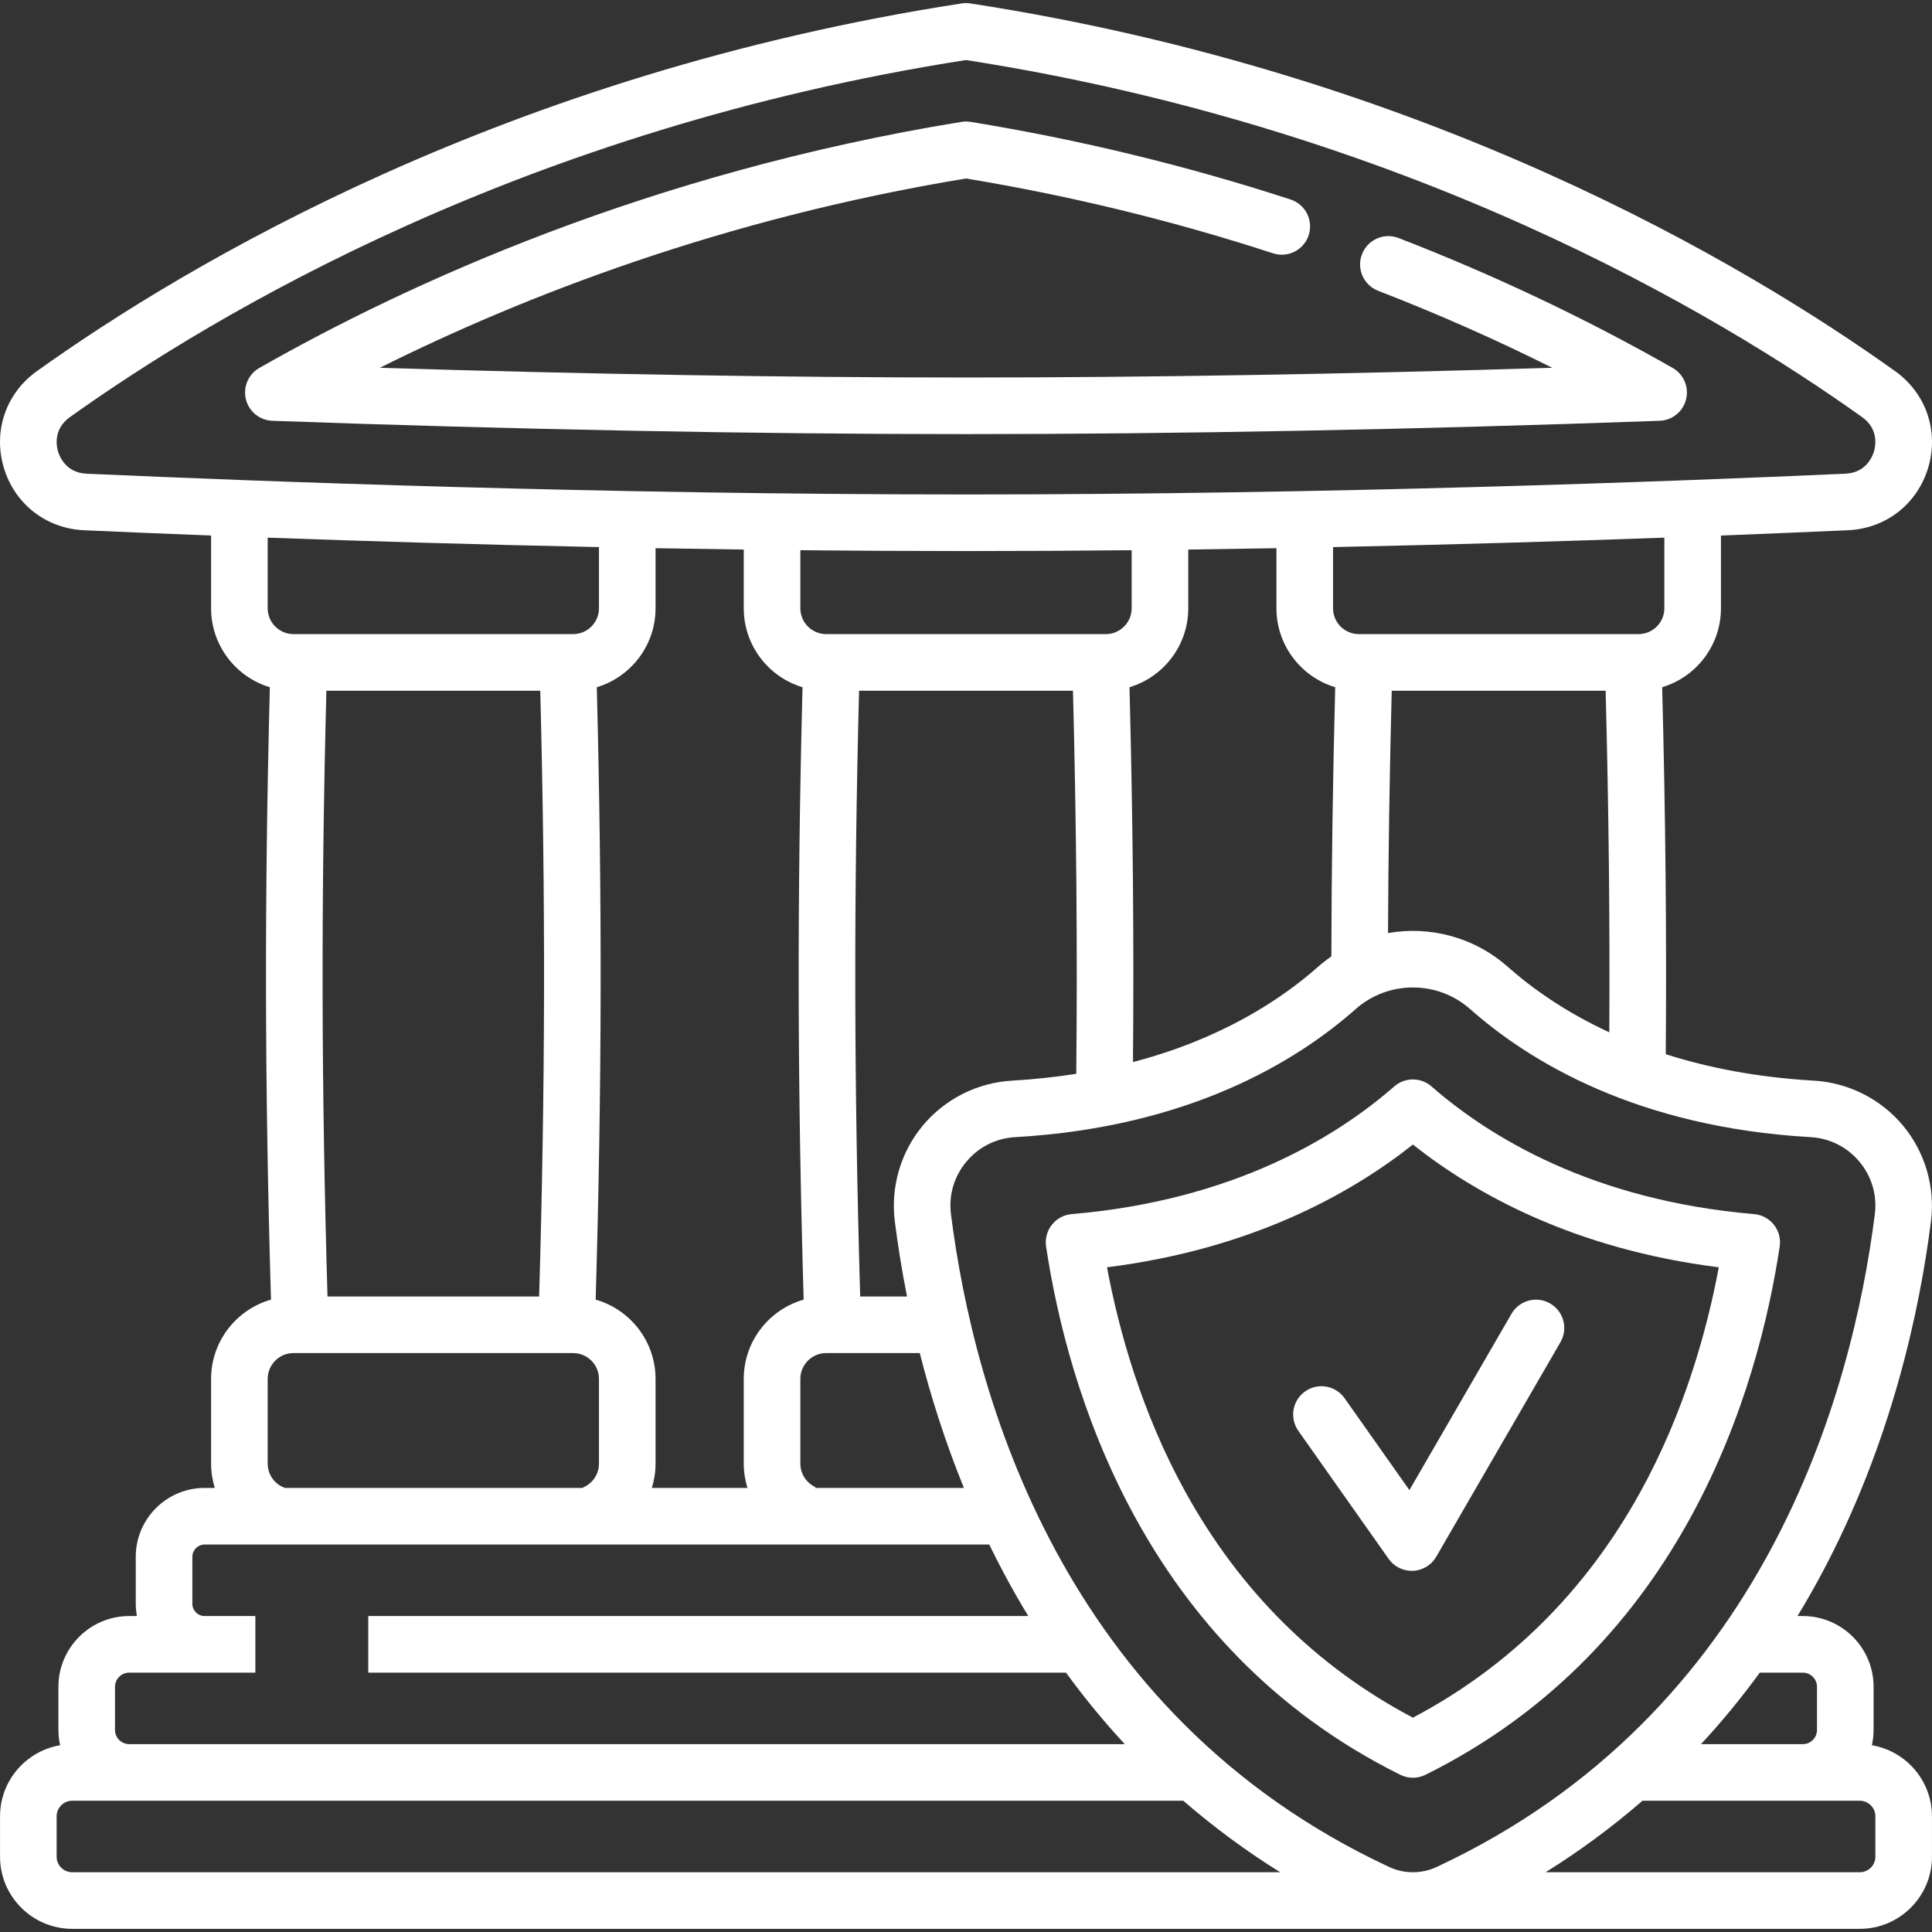 <svg xmlns="http://www.w3.org/2000/svg" id="Capa_1" height="47" viewBox="0 0 512.016 512.016" width="47" fill="#fff"><rect x="0" y="0" width="512.016" height="512.016" fill="#333333" stroke="none"/><g><path d="m256.647 115.043c55.738 0 119.084-1.219 183.189-3.525 3.351-.121 6.214-2.45 7.014-5.706.8-3.255-.657-6.646-3.57-8.306-22.918-13.057-47.352-24.64-72.623-34.427-3.863-1.497-8.207.423-9.703 4.285-1.495 3.862.423 8.206 4.285 9.702 15.776 6.11 31.212 12.937 46.135 20.398-54.283 1.691-107.273 2.578-154.727 2.578h-1.279c-47.439 0-100.423-.886-154.69-2.577 37.892-18.903 90.697-39.5 155.33-50.163 27.616 4.558 54.984 11.228 81.365 19.83 3.94 1.285 8.172-.868 9.456-4.805 1.284-3.938-.867-8.171-4.806-9.456-27.494-8.965-56.028-15.887-84.811-20.572-.798-.131-1.611-.13-2.409 0-82.829 13.477-146.903 42.898-186.067 65.207-2.913 1.66-4.371 5.051-3.571 8.307.8 3.255 3.663 5.585 7.014 5.706 64.105 2.306 127.451 3.525 183.189 3.525h1.279z"></path><path d="m496.085 462.521c.289-1.306.453-2.659.453-4.051v-11.43c0-10.344-8.416-18.76-18.761-18.76h-1.404c2.208-3.628 4.332-7.345 6.367-11.153 18.591-34.777 26.031-70.003 29-93.43 1.152-9.09-1.547-18.344-7.405-25.389-5.859-7.047-14.471-11.391-23.623-11.917-15.148-.871-28.152-3.465-39.256-7.008.248-31.664-.058-62.905-.949-97.254 8.999-2.703 15.577-11.057 15.577-20.922v-19.28c12.908-.5 24.256-.981 33.683-1.405 10.057-.452 18.401-6.981 21.259-16.635 2.856-9.65-.588-19.667-8.775-25.518-39.778-28.427-124.515-78.89-245.102-97.46-.756-.116-1.527-.116-2.283 0-120.587 18.57-205.323 69.033-245.1 97.461-8.188 5.851-11.632 15.868-8.775 25.518 2.857 9.653 11.202 16.183 21.259 16.635 9.429.423 20.781.906 33.692 1.405v19.28c0 9.866 6.575 18.221 15.572 20.923-1.452 56.297-1.362 105.649.299 162.297-9.149 2.605-15.871 11.034-15.871 21.008v22.446c0 2.238.353 4.401.981 6.449h-2.695c-10.063 0-18.25 8.187-18.25 18.25v12.45c0 1.112.116 2.195.307 3.252h-2.046c-10.345 0-18.761 8.416-18.761 18.76v11.43c0 1.391.163 2.743.452 4.048-9.023 1.534-15.922 9.386-15.922 18.839v10.7c0 10.543 8.582 19.12 19.13 19.12h354.801c.168.003.336.014.504.014s.336-.011.504-.014h117.932c10.548 0 19.13-8.577 19.13-19.12v-10.7c-.001-9.453-6.901-17.306-15.924-18.839zm-18.308-19.241c2.073 0 3.761 1.687 3.761 3.76v11.43c0 2.073-1.688 3.76-3.761 3.76h-26.982c5.524-5.953 10.717-12.273 15.579-18.95zm15.026-135.381c3.257 3.917 4.698 8.857 4.058 13.912-5.977 47.167-29.016 132.361-116.163 172.989-1.929.899-3.997 1.353-6.068 1.379h-.373c-2.071-.026-4.139-.48-6.068-1.38-87.147-40.628-110.187-125.822-116.163-172.989-.641-5.055.801-9.996 4.058-13.912 3.26-3.92 7.858-6.24 12.951-6.532 45.866-2.636 74.381-19.904 90.225-33.925 8.657-7.661 21.713-7.66 30.368 0 15.845 14.021 44.359 31.29 90.226 33.925 5.09.294 9.689 2.614 12.949 6.533zm-334.941 36.528c1.66-56.653 1.75-106.004.298-162.297 8.998-2.702 15.574-11.057 15.574-20.923v-15.928c7.68.137 15.48.259 23.376.363v15.565c0 9.867 6.577 18.223 15.576 20.924-1.452 56.296-1.362 105.648.299 162.295-9.153 2.605-15.877 11.031-15.877 21.003v22.45c0 2.222.346 4.39.985 6.45h-25.344c.639-2.06.985-4.228.985-6.449v-22.446c-.001-9.973-6.723-18.401-15.872-21.007zm-71.069-.837c-1.635-56.015-1.726-104.882-.299-160.538h56.684c1.427 55.651 1.336 104.519-.298 160.538zm267.06-161.461c-.646 25.058-.98 48.508-1.017 71.329-1.212.842-2.39 1.752-3.519 2.751-10.008 8.857-25.809 19.174-49.061 25.254.284-32.098-.013-64.067-.921-99.334 8.999-2.704 15.575-11.057 15.575-20.921v-15.565c7.895-.104 15.693-.227 23.372-.363v15.928c0 9.864 6.575 18.219 15.571 20.921zm-109.304 116.18c-5.858 7.044-8.558 16.298-7.405 25.389.753 5.938 1.794 12.638 3.23 19.893h-12.408c-1.635-56.015-1.726-104.882-.299-160.538h56.689c.924 36.068 1.203 68.671.873 101.527-5.361.841-11.035 1.466-17.056 1.813-9.154.525-17.765 4.868-23.624 11.916zm55.361-137.101c0 3.774-3.074 6.845-6.854 6.845h-74.104c-3.773 0-6.844-3.07-6.844-6.845v-15.391c14.216.143 28.681.223 43.255.223h1.287c14.575 0 29.041-.08 43.259-.223v15.391zm-87.803 226.672v-22.45c0-3.771 3.073-6.84 6.851-6.84h24.801c2.851 11.242 6.643 23.343 11.699 35.74h-39.428l.095-.21c-2.44-1.107-4.018-3.556-4.018-6.24zm187.459-131.671c-8.921-7.895-20.665-10.87-31.717-8.93.081-20.581.408-41.757.984-64.226h56.693c.824 31.914 1.136 61.135.968 90.535-11.66-5.39-20.493-11.686-26.928-17.379zm41.518-95.001c0 3.774-3.074 6.845-6.854 6.845h-74.104c-3.774 0-6.845-3.07-6.845-6.845v-16.218c32.545-.673 62.506-1.59 87.802-2.502v18.72zm-425.711-41.578c-.392-1.323-1.324-5.885 3.113-9.056 38.567-27.563 120.614-76.426 237.521-94.664 116.907 18.238 198.954 67.101 237.521 94.664 4.438 3.171 3.505 7.733 3.113 9.056-.392 1.324-2.095 5.663-7.55 5.908-45.755 2.054-136.795 5.501-232.441 5.501h-1.287c-95.646 0-186.687-3.447-232.441-5.501-5.454-.245-7.157-4.584-7.549-5.908zm55.568 22.858c25.294.913 55.251 1.829 87.792 2.502v16.217c0 3.774-3.07 6.845-6.845 6.845h-74.103c-3.773 0-6.844-3.07-6.844-6.845zm0 245.393v-22.446c0-3.774 3.07-6.845 6.844-6.845h74.104c3.774 0 6.845 3.07 6.845 6.845v22.446c0 2.683-1.578 5.134-4.021 6.245-.137.062-.265.135-.396.205h-78.779c-2.73-.943-4.597-3.495-4.597-6.45zm-40.464 59.162c0-2.073 1.688-3.76 3.761-3.76h33.439v-15h-13.45v-.002c-1.792 0-3.25-1.458-3.25-3.25v-12.45c0-1.792 1.458-3.25 3.25-3.25h207.94c1.267 2.598 2.587 5.199 3.976 7.797 2.036 3.809 4.16 7.527 6.369 11.155h-174.914v15h184.915c4.861 6.675 10.053 12.995 15.577 18.947h-263.881c-2.06-.016-3.732-1.693-3.732-3.757zm-15.469 45.017v-10.7c0-2.277 1.853-4.13 4.13-4.13h15.042c.02 0 .038.003.058.003v-.003h279.359c8.008 6.955 16.569 13.278 25.678 18.95h-320.137c-2.278 0-4.13-1.848-4.13-4.12zm482 0c0 2.272-1.853 4.12-4.13 4.12h-83.269c9.109-5.672 17.67-11.996 25.678-18.95h57.591c2.277 0 4.13 1.853 4.13 4.13z"></path><path d="m369.508 287.924c-15.362 13.42-42.665 30.185-85.496 33.838-2.065.176-3.966 1.199-5.25 2.827s-1.838 3.714-1.528 5.764c5.688 37.717 25.445 106.059 93.876 140 1.051.521 2.191.781 3.333.781s2.282-.26 3.333-.781c68.43-33.941 88.188-102.283 93.876-140 .31-2.05-.244-4.136-1.528-5.764-1.284-1.627-3.185-2.651-5.25-2.827-42.83-3.653-70.134-20.417-85.496-33.838-2.827-2.468-7.044-2.468-9.87 0zm65.209 107.496c-14.49 26.235-34.757 46.335-60.274 59.791-25.518-13.456-45.784-33.555-60.274-59.791-11.67-21.129-17.691-42.972-20.795-59.564 38.237-4.808 64.521-19.411 81.069-32.529 16.55 13.118 42.832 27.721 81.069 32.529-3.104 16.592-9.126 38.437-20.795 59.564z"></path><path d="m356.338 370.549c-2.387-3.383-7.064-4.195-10.451-1.806-3.386 2.387-4.194 7.066-1.807 10.452l23.931 33.931c1.409 1.998 3.697 3.177 6.128 3.177.112 0 .224-.002.336-.007 2.555-.114 4.875-1.522 6.155-3.735l32.922-56.865c2.076-3.585.853-8.173-2.732-10.249-3.586-2.075-8.174-.851-10.248 2.733l-27.054 46.728z"></path></g></svg>